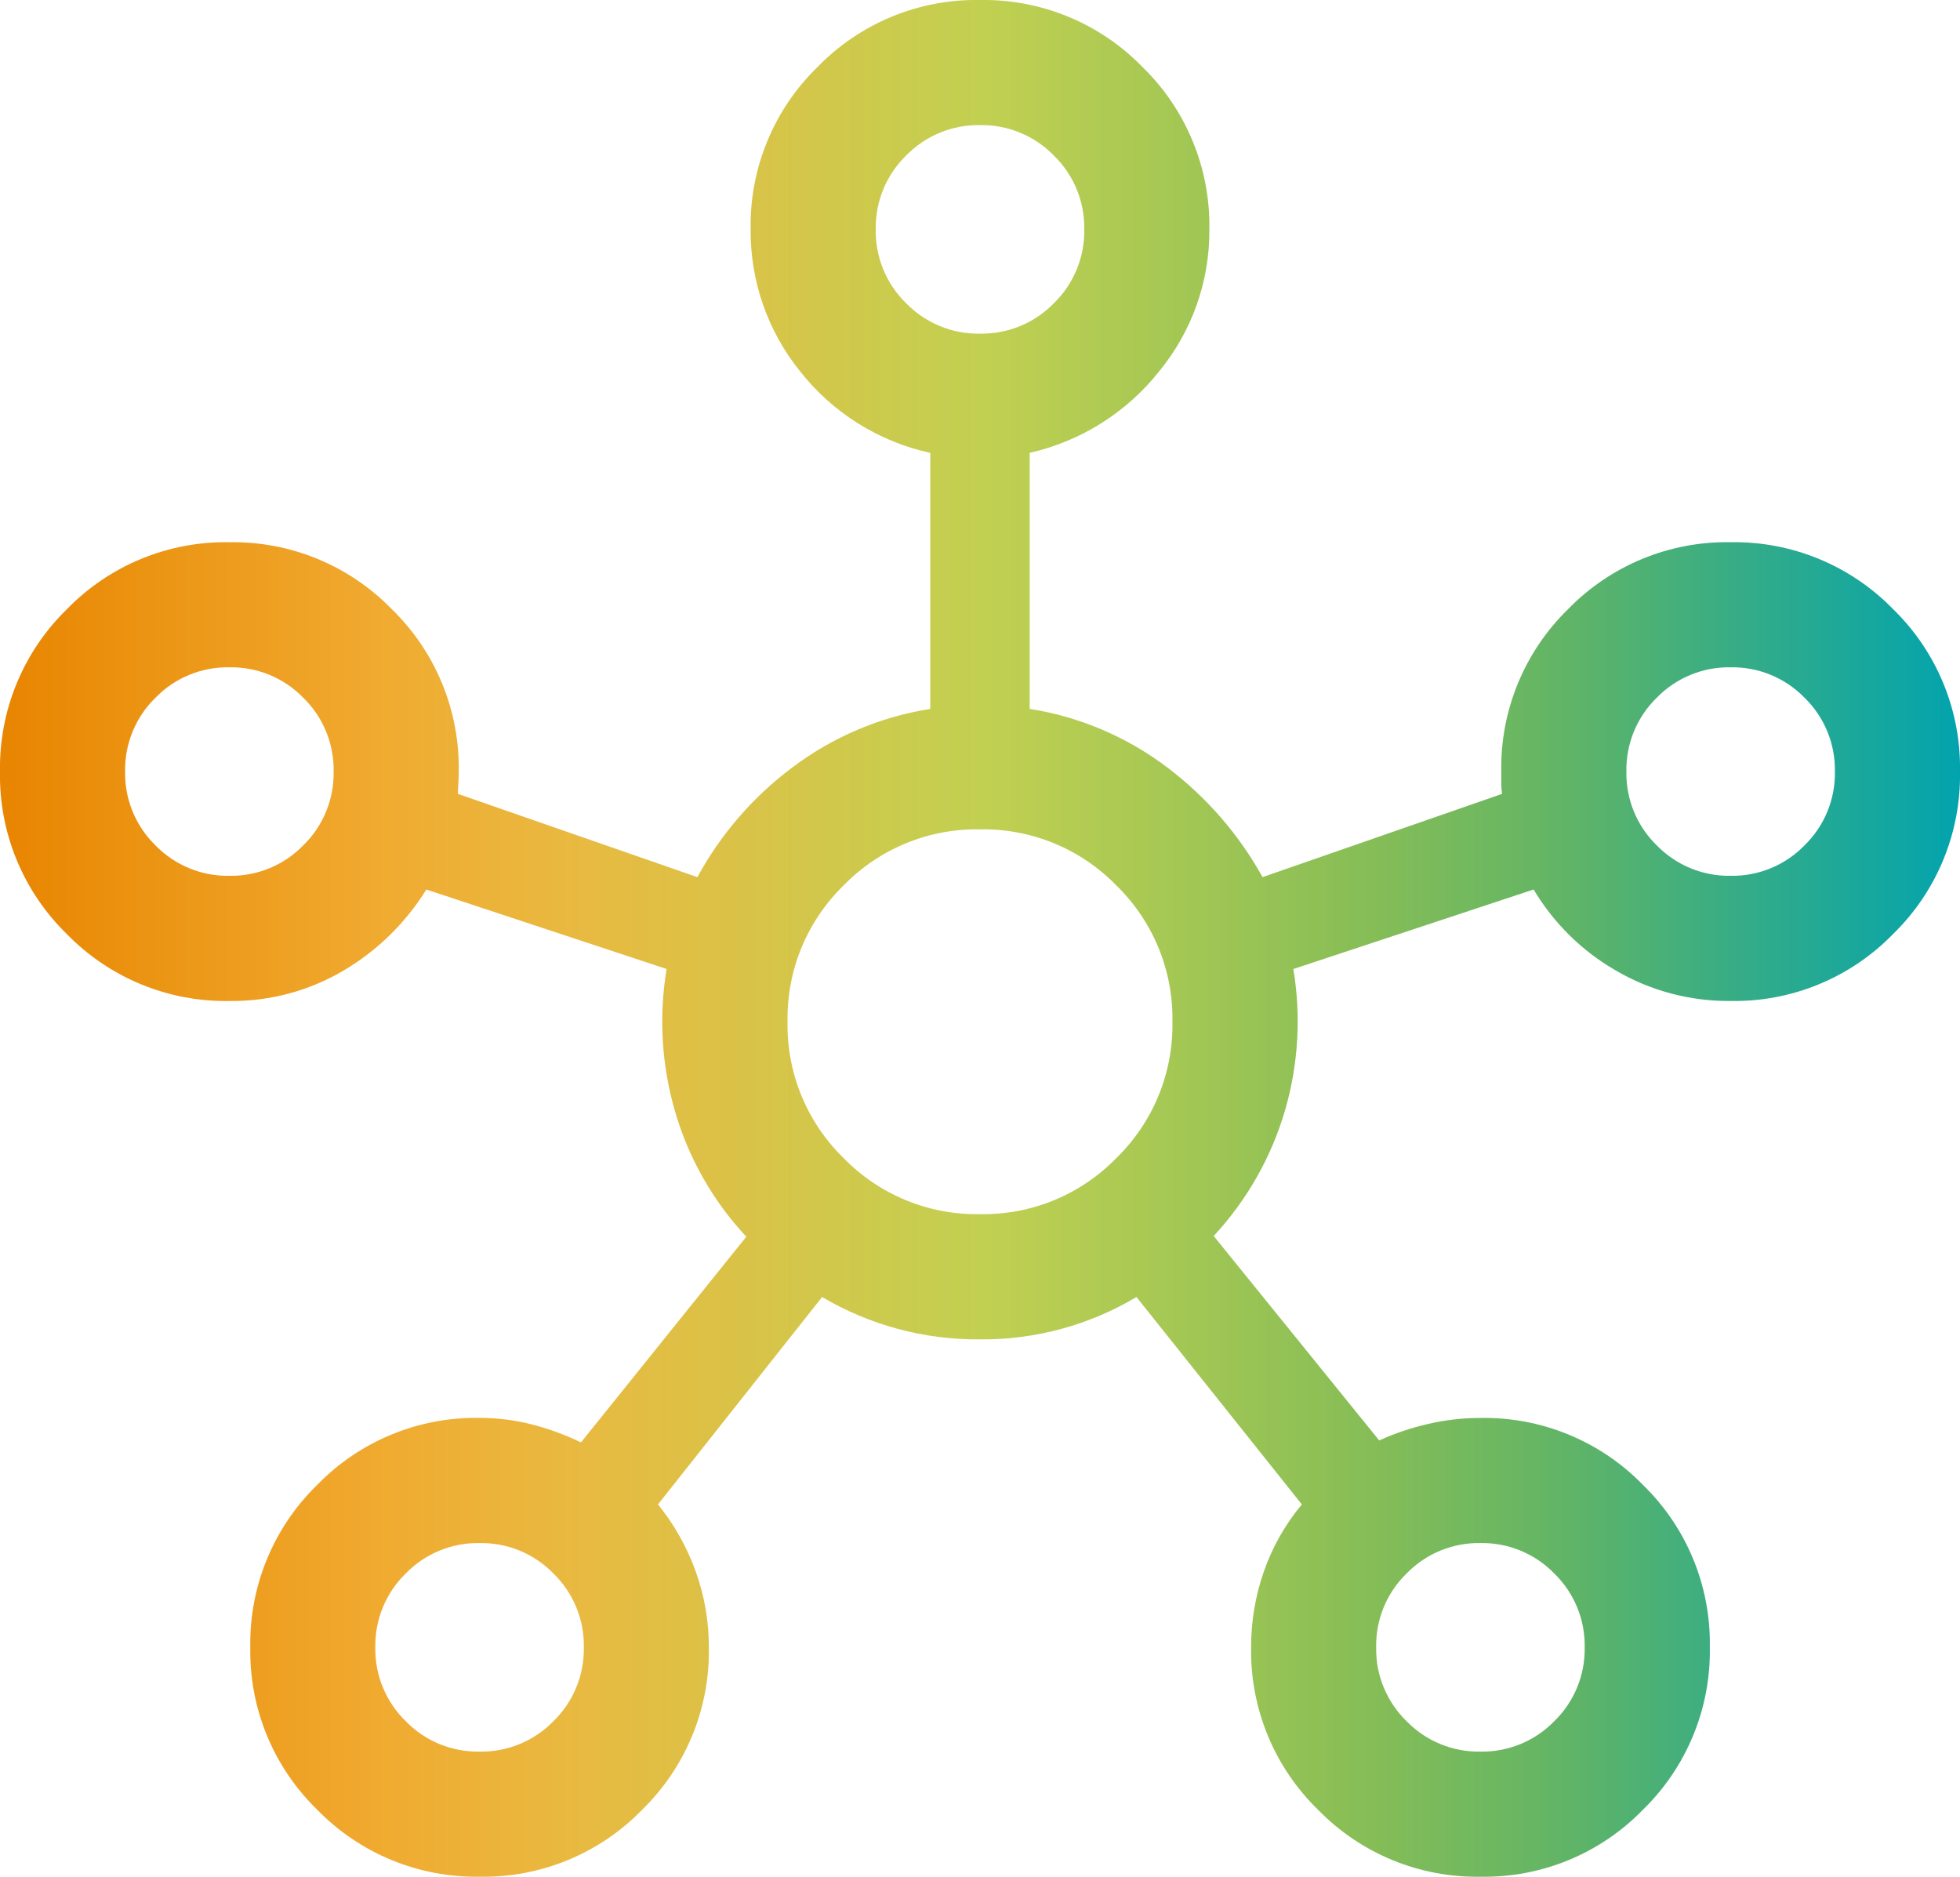 <svg xmlns="http://www.w3.org/2000/svg" xmlns:xlink="http://www.w3.org/1999/xlink" width="100.646" height="96.364" viewBox="0 0 100.646 96.364">
  <defs>
    <clipPath id="clip-path">
      <path id="Path_364" data-name="Path 364" d="M50.318-96.364a11.34,11.34,0,0,0-8.338,3.44h0A11.34,11.34,0,0,0,38.545-84.6h0a11.445,11.445,0,0,0,2.545,7.31h0a11.674,11.674,0,0,0,6.679,4.18h0v13.146a15.867,15.867,0,0,0-7.094,3.014h0a17.4,17.4,0,0,0-4.864,5.625h0L23.513-55.6c0-.17.008-.34.022-.511h0c.014-.169.021-.381.021-.634h0a11.358,11.358,0,0,0-3.44-8.343h0a11.368,11.368,0,0,0-8.344-3.434h0a11.345,11.345,0,0,0-8.338,3.439h0A11.368,11.368,0,0,0,0-56.742H0A11.356,11.356,0,0,0,3.434-48.4h0a11.368,11.368,0,0,0,8.343,3.434h0a11.256,11.256,0,0,0,5.869-1.566h0a12.4,12.4,0,0,0,4.246-4.158h0L34.23-46.609a16.48,16.48,0,0,0,.412,7.24h0a15.9,15.9,0,0,0,3.681,6.507h0L29.832-22.3a13.3,13.3,0,0,0-2.5-.918h0a10.814,10.814,0,0,0-2.7-.342h0a11.348,11.348,0,0,0-8.343,3.44h0a11.363,11.363,0,0,0-3.437,8.344h0a11.345,11.345,0,0,0,3.439,8.338h0A11.372,11.372,0,0,0,24.631,0h0A11.352,11.352,0,0,0,32.97-3.434h0A11.368,11.368,0,0,0,36.4-11.777h0a11.4,11.4,0,0,0-.676-3.9h0a11.834,11.834,0,0,0-1.936-3.439h0l8.427-10.65a15.645,15.645,0,0,0,8.091,2.175h0a15.432,15.432,0,0,0,8.052-2.175h0l8.492,10.65A11.042,11.042,0,0,0,64.9-15.677h0a11.749,11.749,0,0,0-.655,3.9h0a11.358,11.358,0,0,0,3.44,8.343h0A11.366,11.366,0,0,0,76.025,0h0a11.347,11.347,0,0,0,8.339-3.439h0A11.368,11.368,0,0,0,87.8-11.783h0a11.341,11.341,0,0,0-3.437-8.338h0a11.355,11.355,0,0,0-8.342-3.435h0a11.861,11.861,0,0,0-2.7.31h0a13.329,13.329,0,0,0-2.5.844h0L62.323-32.9A16.1,16.1,0,0,0,66-39.4h0a16.33,16.33,0,0,0,.413-7.207h0l12.338-4.084a11.726,11.726,0,0,0,4.218,4.158h0a11.442,11.442,0,0,0,5.9,1.566h0a11.356,11.356,0,0,0,8.343-3.44h0a11.368,11.368,0,0,0,3.434-8.344h0a11.349,11.349,0,0,0-3.439-8.339h0a11.371,11.371,0,0,0-8.344-3.433h0a11.356,11.356,0,0,0-8.339,3.434h0a11.368,11.368,0,0,0-3.434,8.343h0v.614a3.983,3.983,0,0,0,.042.531h0l-12.3,4.275a17.98,17.98,0,0,0-4.884-5.625h0a15.734,15.734,0,0,0-7.074-3.014h0V-73.113a11.8,11.8,0,0,0,6.645-4.18h0A11.324,11.324,0,0,0,62.1-84.586h0a11.358,11.358,0,0,0-3.439-8.343h0A11.369,11.369,0,0,0,50.318-96.364ZM46.531-80.793a5.161,5.161,0,0,1-1.562-3.793h0a5.16,5.16,0,0,1,1.562-3.792h0a5.158,5.158,0,0,1,3.793-1.561h0a5.157,5.157,0,0,1,3.791,1.561h0a5.16,5.16,0,0,1,1.562,3.792h0a5.161,5.161,0,0,1-1.562,3.793h0a5.161,5.161,0,0,1-3.791,1.561h0a5.162,5.162,0,0,1-3.793-1.561M85.076-52.955a5.16,5.16,0,0,1-1.561-3.793h0a5.161,5.161,0,0,1,1.561-3.792h0A5.16,5.16,0,0,1,88.869-62.1h0A5.157,5.157,0,0,1,92.66-60.54h0a5.158,5.158,0,0,1,1.562,3.792h0a5.157,5.157,0,0,1-1.562,3.793h0a5.161,5.161,0,0,1-3.791,1.561h0a5.164,5.164,0,0,1-3.793-1.561m-77.09,0a5.157,5.157,0,0,1-1.562-3.793h0A5.158,5.158,0,0,1,7.986-60.54h0A5.157,5.157,0,0,1,11.777-62.1h0A5.158,5.158,0,0,1,15.57-60.54h0a5.162,5.162,0,0,1,1.562,3.792h0a5.161,5.161,0,0,1-1.562,3.793h0a5.162,5.162,0,0,1-3.793,1.561h0a5.161,5.161,0,0,1-3.791-1.561M43.319-36.9a9.527,9.527,0,0,1-2.879-7h0a9.527,9.527,0,0,1,2.879-7h0a9.529,9.529,0,0,1,7.005-2.879h0a9.526,9.526,0,0,1,7,2.879h0a9.528,9.528,0,0,1,2.88,7h0a9.528,9.528,0,0,1-2.88,7h0a9.526,9.526,0,0,1-7,2.879h0A9.529,9.529,0,0,1,43.319-36.9M72.228-7.986a5.154,5.154,0,0,1-1.562-3.791h0a5.155,5.155,0,0,1,1.562-3.793h0a5.158,5.158,0,0,1,3.792-1.562h0a5.158,5.158,0,0,1,3.792,1.562h0a5.159,5.159,0,0,1,1.562,3.793h0a5.158,5.158,0,0,1-1.562,3.791h0A5.154,5.154,0,0,1,76.02-6.424h0a5.154,5.154,0,0,1-3.792-1.562m-51.394,0a5.157,5.157,0,0,1-1.561-3.791h0a5.158,5.158,0,0,1,1.561-3.793h0a5.16,5.16,0,0,1,3.792-1.562h0a5.158,5.158,0,0,1,3.792,1.562h0a5.155,5.155,0,0,1,1.562,3.793h0a5.154,5.154,0,0,1-1.562,3.791h0a5.154,5.154,0,0,1-3.792,1.562h0a5.156,5.156,0,0,1-3.792-1.562" fill="none"/>
    </clipPath>
    <linearGradient id="linear-gradient" y1="1" x2="1" y2="1" gradientUnits="objectBoundingBox">
      <stop offset="0" stop-color="#e88400"/>
      <stop offset="0.1" stop-color="#ec9818"/>
      <stop offset="0.2" stop-color="#f0ab31"/>
      <stop offset="0.3" stop-color="#e8ba41"/>
      <stop offset="0.4" stop-color="#d5c549"/>
      <stop offset="0.5" stop-color="#c2d051"/>
      <stop offset="0.6" stop-color="#a4c754"/>
      <stop offset="0.7" stop-color="#85bd57"/>
      <stop offset="0.8" stop-color="#5fb467"/>
      <stop offset="0.9" stop-color="#2eab8c"/>
      <stop offset="1" stop-color="#00a3af"/>
    </linearGradient>
  </defs>
  <g id="Group_114" data-name="Group 114" transform="translate(0 96.364)">
    <g id="Group_113" data-name="Group 113" clip-path="url(#clip-path)">
      <g id="Group_112" data-name="Group 112" transform="translate(0 0)">
        <path id="Path_363" data-name="Path 363" d="M0-96.364H100.646V0H0Z" fill="url(#linear-gradient)"/>
      </g>
    </g>
  </g>
</svg>
